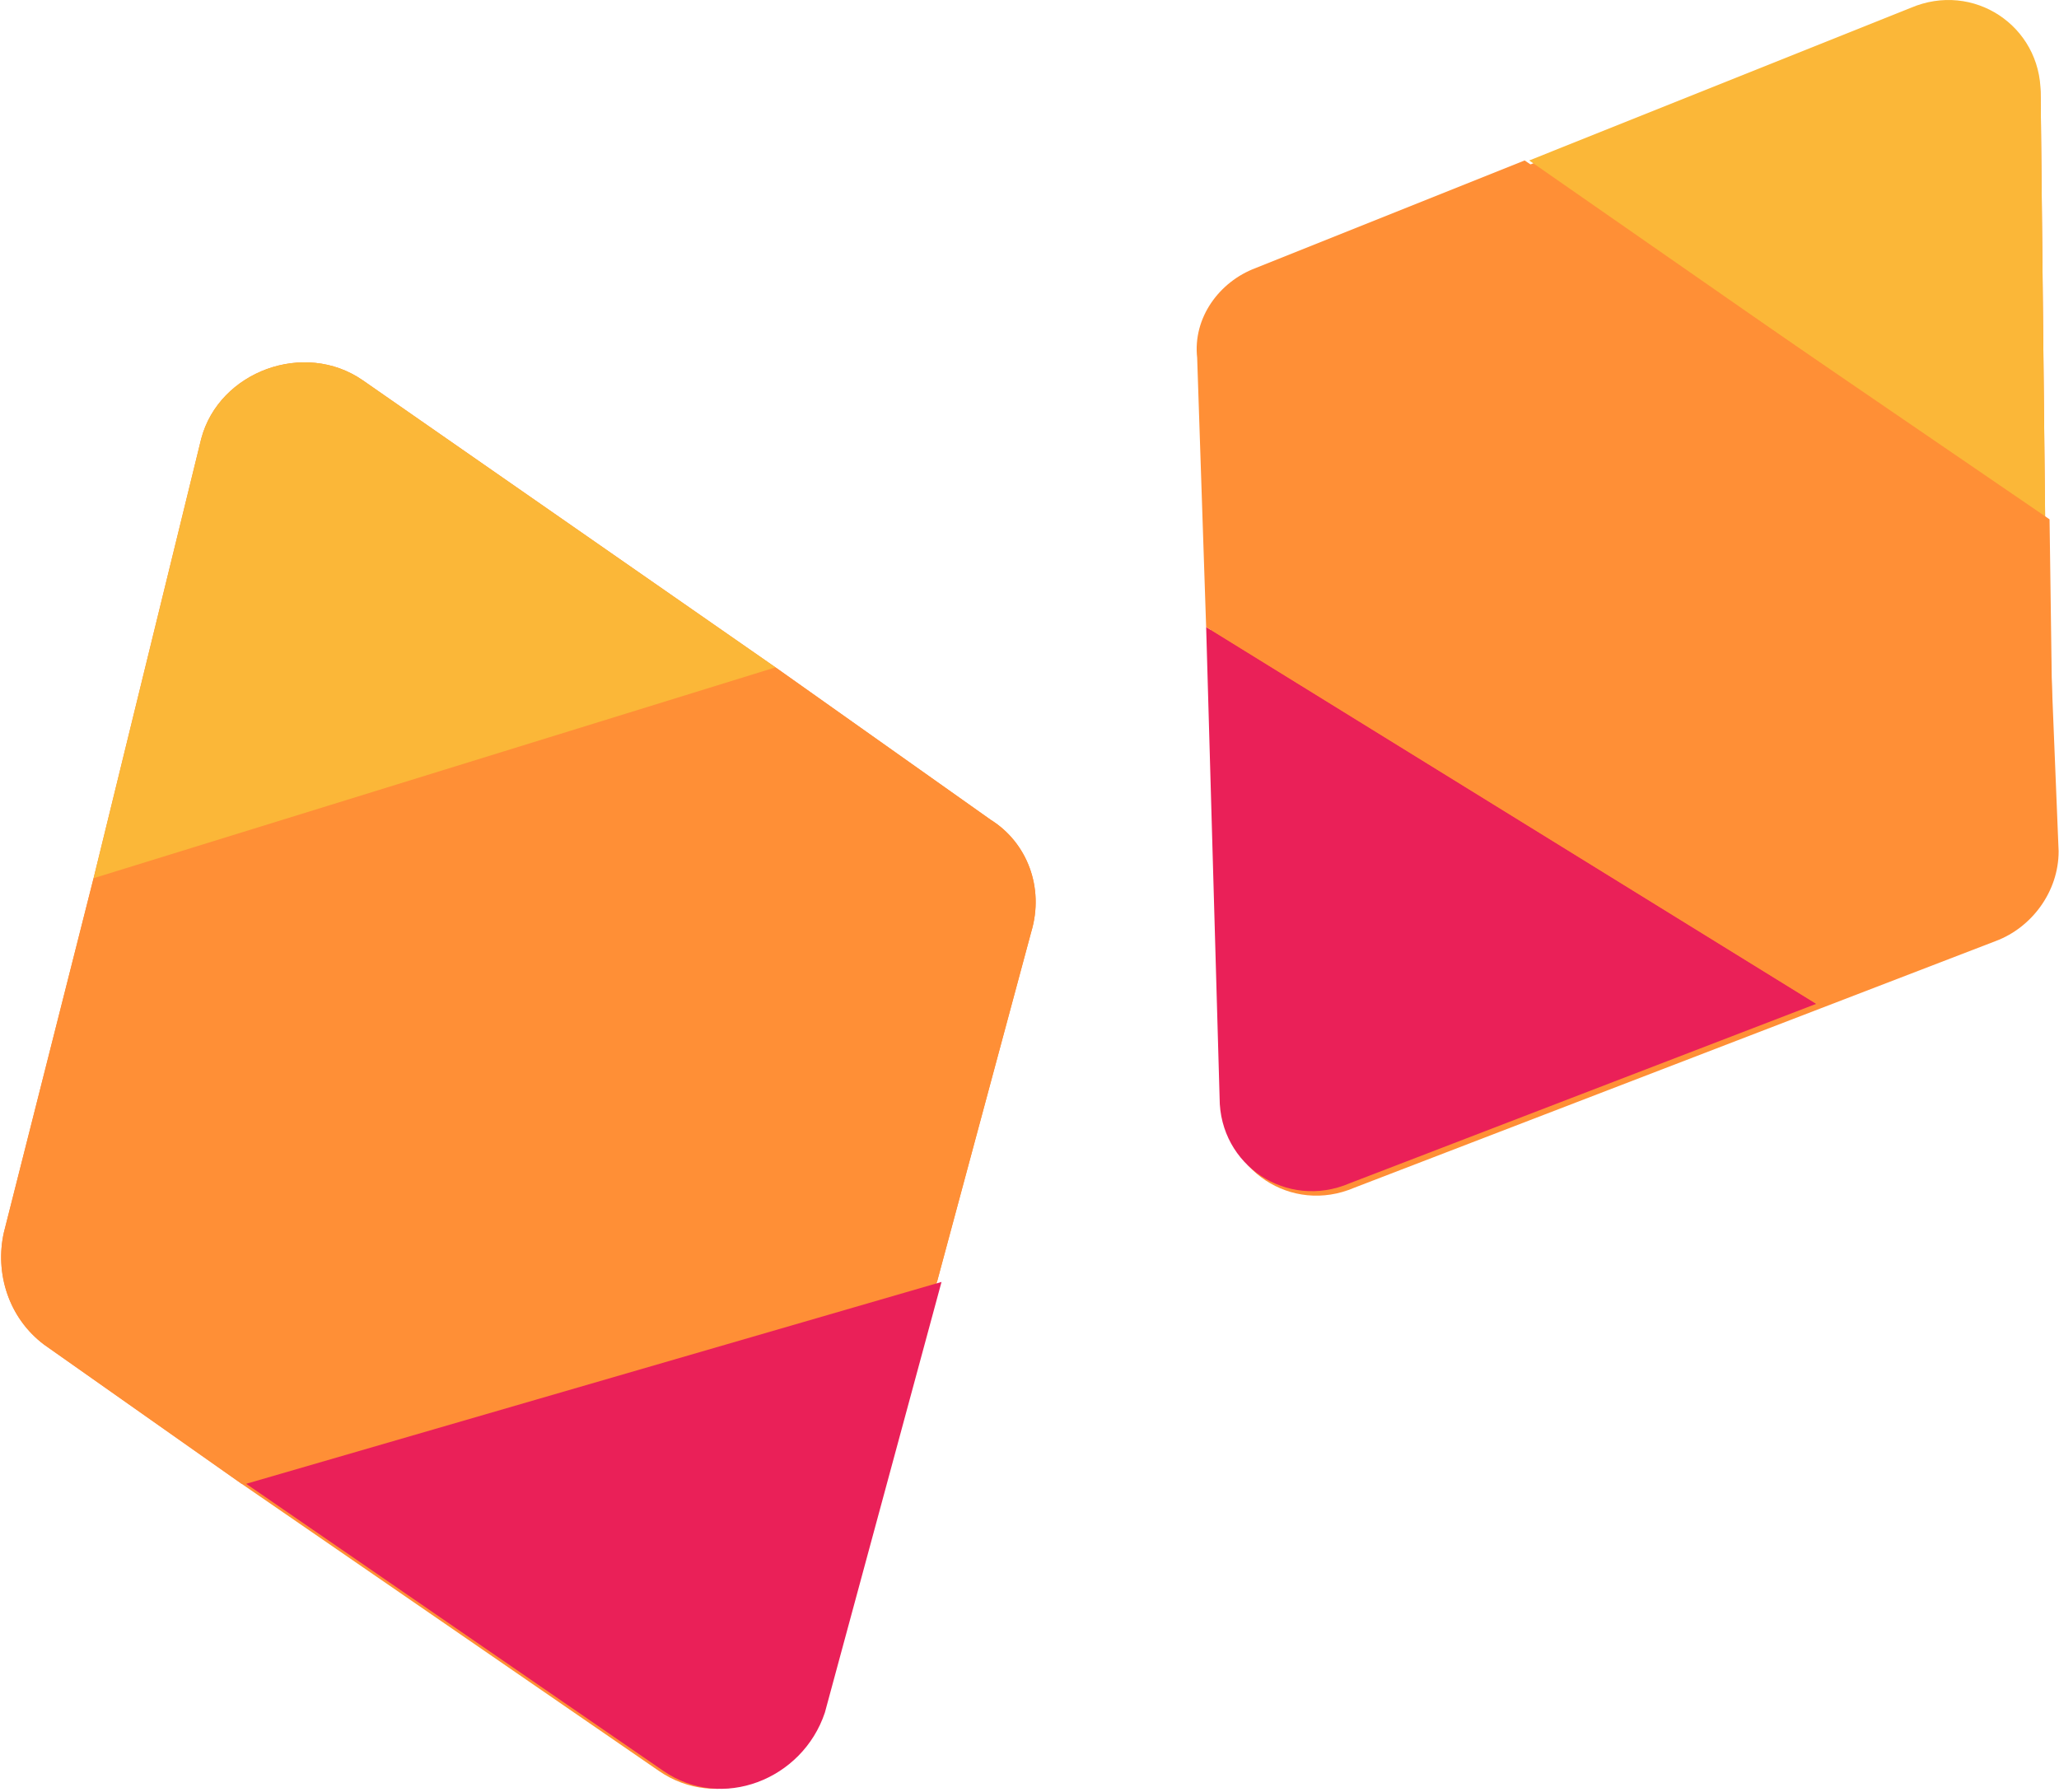 <?xml version="1.0" encoding="UTF-8"?>
<svg data-bbox="0.211 0 377.719 328.43" xmlns="http://www.w3.org/2000/svg" viewBox="0 0 378 329" height="329" width="378" data-type="color">
    <g>
        <path fill="#FF8F36" d="m375.459 95.35-.824-77.42c0-12.355-12.354-20.591-23.885-15.65l-70.007 28.003-49.417 19.767c-6.589 2.471-11.531 9.06-10.707 16.473l1.647 49.417 2.471 86.479c0 12.355 12.354 20.591 23.885 15.649l85.656-32.945 32.121-12.354c6.589-2.471 11.531-9.06 11.531-16.472l-2.471-60.948Z" data-color="1"/>
        <path fill="#FF8F36" d="m181.901 150.531-39.534-28.003-75.773-52.711c-10.707-7.413-26.355-1.647-29.65 10.707l-19.767 80.714L.705 226.304c-1.647 7.412.824 15.649 7.413 20.59l36.239 25.532 76.596 52.712c10.707 7.412 25.532 1.647 29.65-10.707l21.414-79.067 17.296-64.242c2.471-8.237-.823-16.473-7.412-20.591Z" data-color="1"/>
        <path fill="#FF8F36" d="m181.901 150.53-39.534-28.003-125.19 38.71L.705 226.303c-1.647 7.412.824 15.648 7.413 20.59l36.239 25.532 127.66-37.063 17.296-64.242c2.471-8.236-.823-16.472-7.412-20.59Z" data-color="1"/>
        <path fill="#FBB738" d="M66.599 69.817c-10.707-7.413-26.356-1.647-29.65 10.707l-19.767 80.714 125.189-38.71-75.772-52.711Z" data-color="2"/>
        <path fill="#EA2058" d="M121.784 325.138c10.707 7.413 25.532 1.647 29.65-10.707l21.414-79.067-127.66 37.063 76.596 52.711Z" data-color="3"/>
        <path fill="#FBB738" d="M374.631 17.105c0-12.354-12.355-20.59-23.885-15.649L280.738 29.46l94.716 65.89-.823-78.244Z" data-color="2"/>
        <path fill="#EA2058" d="M223.901 201.595c0 12.354 12.354 20.59 23.885 15.649l85.656-32.945-112.012-69.184 2.471 86.48Z" data-color="3"/>
        <path fill="#FF8F36" d="m279.905 29.46-49.417 19.767c-6.589 2.47-11.53 9.06-10.707 16.472l1.647 49.417L333.44 184.3l32.121-12.354c6.589-2.471 11.531-9.06 11.531-16.473l-.824-60.124-96.363-65.889Z" data-color="1"/>
    </g>
</svg>
